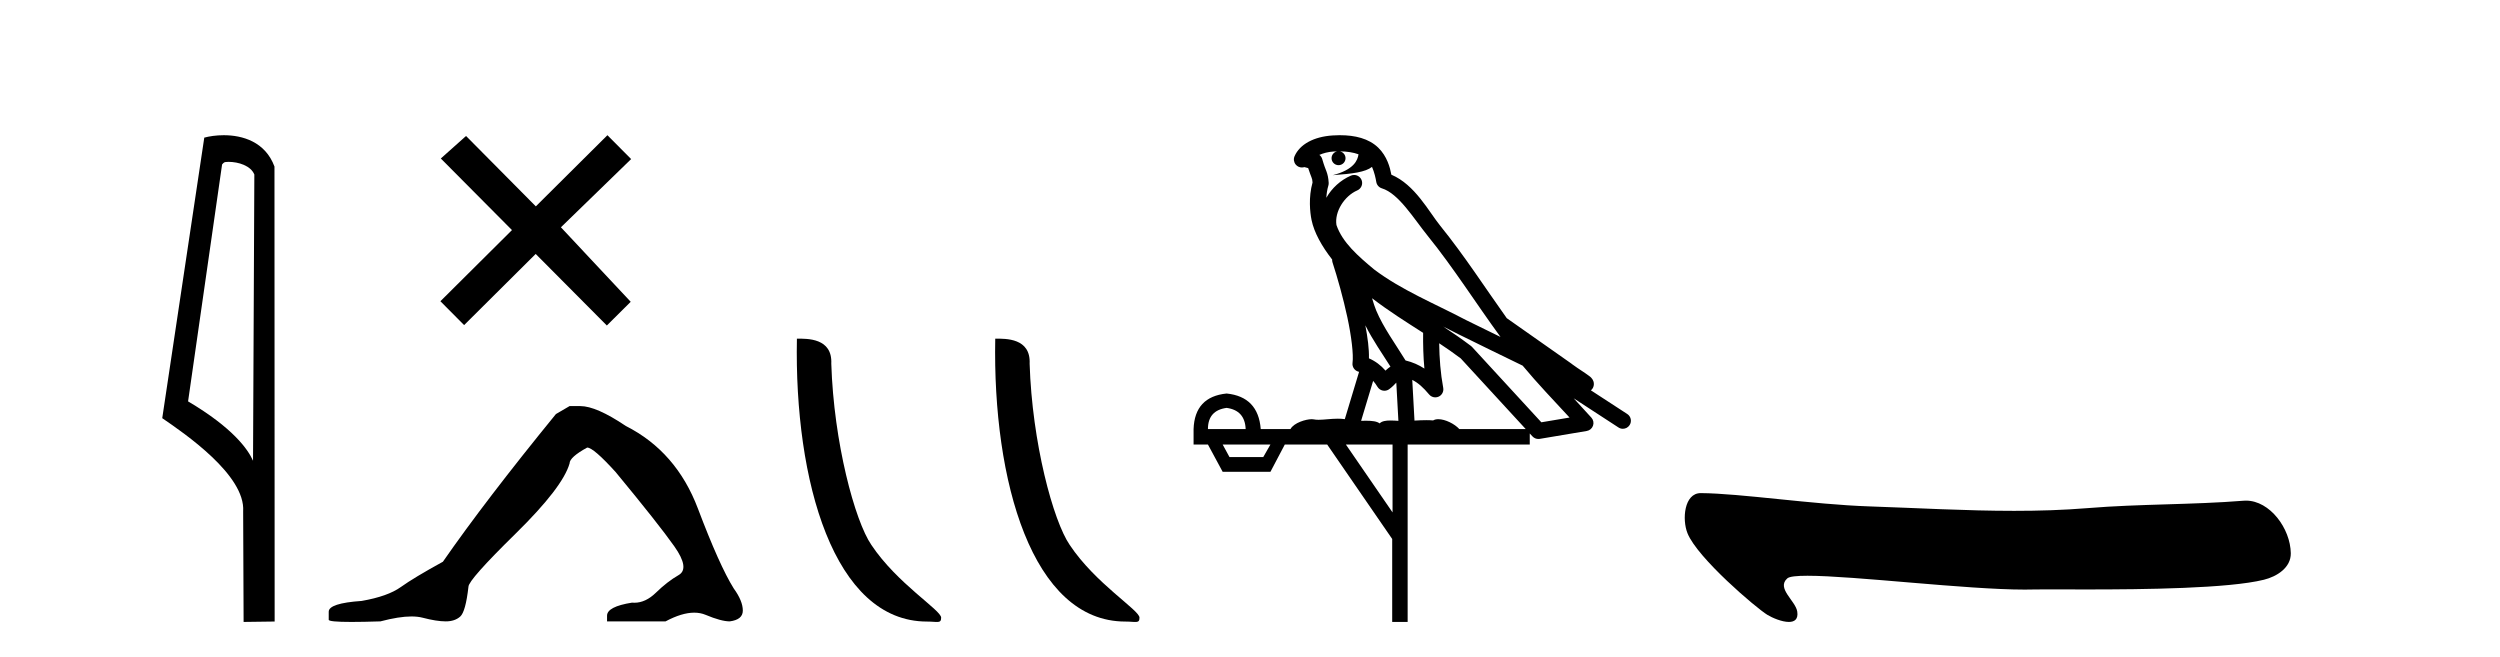 <?xml version='1.0' encoding='UTF-8' standalone='yes'?><svg xmlns='http://www.w3.org/2000/svg' xmlns:xlink='http://www.w3.org/1999/xlink' width='156.0' height='41.0' ><path d='M 14.259 10.1 C 14.884 10.1 15.648 10.34 15.871 10.89 L 15.789 28.751 L 15.789 28.751 C 15.473 28.034 14.531 26.699 11.736 25.046 L 13.858 10.263 C 13.958 10.157 13.955 10.1 14.259 10.1 ZM 15.789 28.751 L 15.789 28.751 C 15.789 28.751 15.789 28.751 15.789 28.751 L 15.789 28.751 L 15.789 28.751 ZM 13.962 8.437 C 13.484 8.437 13.053 8.505 12.747 8.588 L 10.124 26.094 C 11.512 27.044 15.325 29.648 15.173 31.91 L 15.201 38.809 L 17.138 38.783 L 17.127 10.393 C 16.551 8.837 15.12 8.437 13.962 8.437 Z' style='fill:#000000;stroke:none' /><path d='M 33.436 12.877 L 29.081 8.485 L 27.507 9.89 L 31.947 14.357 L 27.481 18.797 L 28.961 20.286 L 33.427 15.846 L 37.867 20.312 L 39.356 18.832 L 35.001 14.183 L 39.383 9.926 L 37.903 8.437 L 33.436 12.877 Z' style='fill:#000000;stroke:none' /><path d='M 35.541 25.34 L 34.69 25.837 Q 30.295 31.224 27.637 35.052 Q 25.829 36.045 25.014 36.629 Q 24.199 37.214 22.568 37.498 Q 20.512 37.64 20.512 38.171 L 20.512 38.207 L 20.512 38.668 Q 20.489 38.809 21.93 38.809 Q 22.651 38.809 23.738 38.774 Q 24.896 38.467 25.676 38.467 Q 26.065 38.467 26.361 38.543 Q 27.247 38.774 27.814 38.774 Q 28.381 38.774 28.718 38.473 Q 29.055 38.171 29.232 36.612 Q 29.232 36.186 32.174 33.298 Q 35.116 30.409 35.541 28.92 Q 35.541 28.53 36.64 27.928 Q 37.03 27.928 38.412 29.452 Q 41.106 32.713 42.08 34.095 Q 43.055 35.478 42.346 35.885 Q 41.637 36.293 40.929 36.984 Q 40.286 37.611 39.584 37.611 Q 39.512 37.611 39.44 37.604 Q 37.88 37.852 37.88 38.419 L 37.88 38.774 L 41.531 38.774 Q 42.547 38.23 43.319 38.23 Q 43.705 38.23 44.03 38.366 Q 45.005 38.774 45.536 38.774 Q 46.352 38.668 46.352 38.1 Q 46.352 37.498 45.784 36.718 Q 44.898 35.3 43.551 31.738 Q 42.205 28.176 39.05 26.581 Q 37.207 25.34 36.214 25.34 Z' style='fill:#000000;stroke:none' /><path d='M 57.843 38.785 C 58.497 38.785 58.728 38.932 58.728 38.539 C 58.728 38.071 55.982 36.418 54.374 34.004 C 53.343 32.504 52.026 27.607 51.873 22.695 C 51.949 21.083 50.368 21.132 49.727 21.132 C 49.556 30.016 52.031 38.785 57.843 38.785 Z' style='fill:#000000;stroke:none' /><path d='M 70.22 38.785 C 70.874 38.785 71.105 38.932 71.104 38.539 C 71.104 38.071 68.358 36.418 66.751 34.004 C 65.719 32.504 64.402 27.607 64.249 22.695 C 64.326 21.083 62.744 21.132 62.103 21.132 C 61.933 30.016 64.407 38.785 70.22 38.785 Z' style='fill:#000000;stroke:none' /><path d='M 83.603 9.444 C 84.056 9.448 84.455 9.513 84.771 9.628 C 84.718 10.005 84.486 10.588 83.163 10.932 C 84.394 10.843 85.198 10.742 85.613 10.414 C 85.763 10.752 85.844 11.134 85.88 11.353 C 85.911 11.541 86.046 11.696 86.228 11.752 C 87.282 12.075 88.209 13.629 89.098 14.728 C 90.7 16.707 92.086 18.912 93.632 21.026 C 92.919 20.676 92.206 20.326 91.489 19.976 C 89.495 18.928 87.449 18.102 85.741 16.81 C 84.748 15.983 83.764 15.129 83.394 14.04 C 83.267 13.201 83.895 12.229 84.689 11.883 C 84.906 11.792 85.031 11.563 84.99 11.332 C 84.949 11.1 84.752 10.928 84.518 10.918 C 84.51 10.918 84.503 10.918 84.496 10.918 C 84.424 10.918 84.353 10.933 84.288 10.963 C 83.652 11.24 83.108 11.735 82.763 12.342 C 82.779 12.085 82.816 11.822 82.889 11.585 C 82.906 11.529 82.913 11.47 82.91 11.411 C 82.893 11.099 82.84 10.882 82.772 10.698 C 82.703 10.514 82.629 10.35 82.506 9.924 C 82.476 9.821 82.414 9.73 82.329 9.665 C 82.566 9.561 82.862 9.477 83.219 9.454 C 83.291 9.449 83.36 9.449 83.43 9.447 L 83.43 9.447 C 83.235 9.49 83.089 9.664 83.089 9.872 C 83.089 10.112 83.284 10.307 83.525 10.307 C 83.766 10.307 83.961 10.112 83.961 9.872 C 83.961 9.658 83.806 9.481 83.603 9.444 ZM 85.617 18.609 C 86.638 19.396 87.731 20.083 88.803 20.769 C 88.795 21.509 88.813 22.253 88.882 22.999 C 88.533 22.771 88.149 22.6 87.706 22.492 C 87.046 21.42 86.321 20.432 85.879 19.384 C 85.788 19.167 85.701 18.896 85.617 18.609 ZM 85.197 20.299 C 85.658 21.223 86.245 22.054 86.764 22.877 C 86.664 22.944 86.575 23.014 86.503 23.082 C 86.484 23.099 86.474 23.111 86.457 23.128 C 86.172 22.8 85.824 22.534 85.422 22.361 C 85.437 21.773 85.342 21.065 85.197 20.299 ZM 90.058 20.376 L 90.058 20.376 C 90.387 20.539 90.714 20.703 91.036 20.872 C 91.04 20.874 91.045 20.876 91.049 20.878 C 92.366 21.52 93.681 22.18 95.013 22.816 C 95.952 23.947 96.965 24.996 97.94 26.055 C 97.353 26.154 96.766 26.252 96.18 26.351 C 94.738 24.783 93.297 23.216 91.855 21.648 C 91.835 21.626 91.813 21.606 91.789 21.588 C 91.226 21.162 90.644 20.763 90.058 20.376 ZM 85.684 23.766 C 85.782 23.877 85.873 24.001 85.957 24.141 C 86.03 24.261 86.149 24.345 86.287 24.373 C 86.32 24.38 86.354 24.383 86.387 24.383 C 86.492 24.383 86.595 24.35 86.681 24.288 C 86.892 24.135 87.02 23.989 87.129 23.876 L 87.26 26.261 C 87.091 26.25 86.92 26.239 86.76 26.239 C 86.479 26.239 86.231 26.275 86.089 26.42 C 85.92 26.29 85.616 26.253 85.238 26.253 C 85.141 26.253 85.039 26.256 84.933 26.26 L 85.684 23.766 ZM 76.541 25.452 C 77.303 25.556 77.699 25.997 77.729 26.774 L 75.375 26.774 C 75.375 25.997 75.764 25.556 76.541 25.452 ZM 89.805 21.42 L 89.805 21.42 C 90.267 21.727 90.719 22.039 91.151 22.365 C 92.503 23.835 93.854 25.304 95.205 26.774 L 91.061 26.774 C 90.772 26.454 90.186 26.157 89.751 26.157 C 89.628 26.157 89.517 26.181 89.428 26.235 C 89.29 26.223 89.145 26.218 88.996 26.218 C 88.76 26.218 88.514 26.23 88.264 26.245 L 88.125 23.705 L 88.125 23.705 C 88.504 23.898 88.812 24.18 89.18 24.618 C 89.278 24.734 89.419 24.796 89.564 24.796 C 89.636 24.796 89.709 24.78 89.778 24.748 C 89.984 24.651 90.098 24.427 90.057 24.203 C 89.887 23.286 89.818 22.359 89.805 21.42 ZM 79.275 27.738 L 78.827 28.522 L 76.72 28.522 L 76.294 27.738 ZM 86.895 27.738 L 86.895 31.974 L 83.982 27.738 ZM 83.615 8.437 C 83.599 8.437 83.583 8.437 83.566 8.437 C 83.43 8.438 83.293 8.443 83.155 8.452 L 83.155 8.452 C 81.984 8.528 81.105 9.003 80.78 9.749 C 80.704 9.923 80.733 10.125 80.855 10.271 C 80.951 10.387 81.093 10.451 81.24 10.451 C 81.278 10.451 81.317 10.447 81.355 10.438 C 81.385 10.431 81.391 10.427 81.396 10.427 C 81.403 10.427 81.409 10.432 81.447 10.441 C 81.484 10.449 81.546 10.467 81.63 10.489 C 81.721 10.772 81.791 10.942 81.831 11.049 C 81.877 11.17 81.891 11.213 81.903 11.386 C 81.642 12.318 81.744 13.254 81.841 13.729 C 82.002 14.516 82.489 15.378 83.126 16.194 C 83.123 16.255 83.129 16.316 83.149 16.375 C 83.457 17.319 83.817 18.6 84.074 19.795 C 84.331 20.99 84.467 22.136 84.398 22.638 C 84.362 22.892 84.525 23.132 84.774 23.194 C 84.785 23.197 84.795 23.201 84.806 23.203 L 83.916 26.155 C 83.772 26.133 83.625 26.126 83.479 26.126 C 83.047 26.126 82.62 26.195 82.277 26.195 C 82.164 26.195 82.06 26.187 81.968 26.167 C 81.937 26.16 81.898 26.157 81.853 26.157 C 81.495 26.157 80.745 26.375 80.525 26.774 L 78.67 26.774 C 78.565 25.429 77.856 24.69 76.541 24.555 C 75.211 24.69 74.524 25.429 74.479 26.774 L 74.479 27.738 L 75.375 27.738 L 76.294 29.441 L 79.275 29.441 L 80.172 27.738 L 82.816 27.738 L 86.873 33.632 L 86.873 38.809 L 87.837 38.809 L 87.837 27.738 L 95.457 27.738 L 95.457 27.048 C 95.513 27.109 95.569 27.17 95.625 27.23 C 95.721 27.335 95.855 27.392 95.994 27.392 C 96.022 27.392 96.05 27.39 96.077 27.386 C 97.056 27.221 98.034 27.057 99.013 26.893 C 99.194 26.863 99.343 26.737 99.404 26.564 C 99.465 26.392 99.427 26.2 99.305 26.064 C 98.939 25.655 98.569 25.253 98.198 24.854 L 98.198 24.854 L 100.993 26.674 C 101.077 26.729 101.172 26.756 101.266 26.756 C 101.43 26.756 101.591 26.675 101.687 26.527 C 101.839 26.295 101.773 25.984 101.54 25.833 L 99.271 24.356 C 99.319 24.317 99.366 24.268 99.4 24.202 C 99.482 24.047 99.46 23.886 99.433 23.803 C 99.406 23.72 99.376 23.679 99.353 23.647 C 99.259 23.519 99.211 23.498 99.144 23.446 C 99.078 23.395 99.004 23.343 98.923 23.288 C 98.762 23.178 98.576 23.056 98.416 22.949 C 98.256 22.842 98.105 22.73 98.101 22.726 C 98.085 22.711 98.068 22.698 98.051 22.686 C 96.713 21.745 95.375 20.805 94.038 19.865 C 94.033 19.862 94.028 19.86 94.024 19.857 C 92.665 17.95 91.378 15.95 89.878 14.096 C 89.148 13.194 88.296 11.524 86.821 10.901 C 86.739 10.459 86.556 9.754 86.005 9.217 C 85.409 8.638 84.547 8.437 83.615 8.437 Z' style='fill:#000000;stroke:none' /><path d='M 106.125 30.77 C 105.093 30.77 104.95 32.409 105.301 33.278 C 105.93 34.832 109.597 37.949 110.282 38.365 C 110.591 38.553 111.186 38.809 111.625 38.809 C 111.972 38.809 112.221 38.648 112.149 38.165 C 112.049 37.489 110.828 36.708 111.529 36.09 C 111.66 35.974 112.11 35.927 112.784 35.927 C 115.679 35.927 122.702 36.791 126.346 36.791 C 126.532 36.791 126.709 36.788 126.876 36.784 C 127.055 36.779 127.335 36.777 127.696 36.777 C 128.327 36.777 129.204 36.782 130.219 36.782 C 133.791 36.782 139.064 36.722 141.267 36.176 C 142.082 35.975 142.959 35.42 142.946 34.523 C 142.923 32.979 141.642 31.239 140.15 31.239 C 140.099 31.239 140.048 31.241 139.997 31.245 C 136.797 31.502 133.516 31.44 130.293 31.705 C 128.756 31.831 127.219 31.877 125.681 31.877 C 122.67 31.877 119.657 31.7 116.646 31.599 C 113.099 31.479 108.607 30.786 106.131 30.77 C 106.129 30.77 106.127 30.77 106.125 30.77 Z' style='fill:#000000;stroke:none' /></svg>